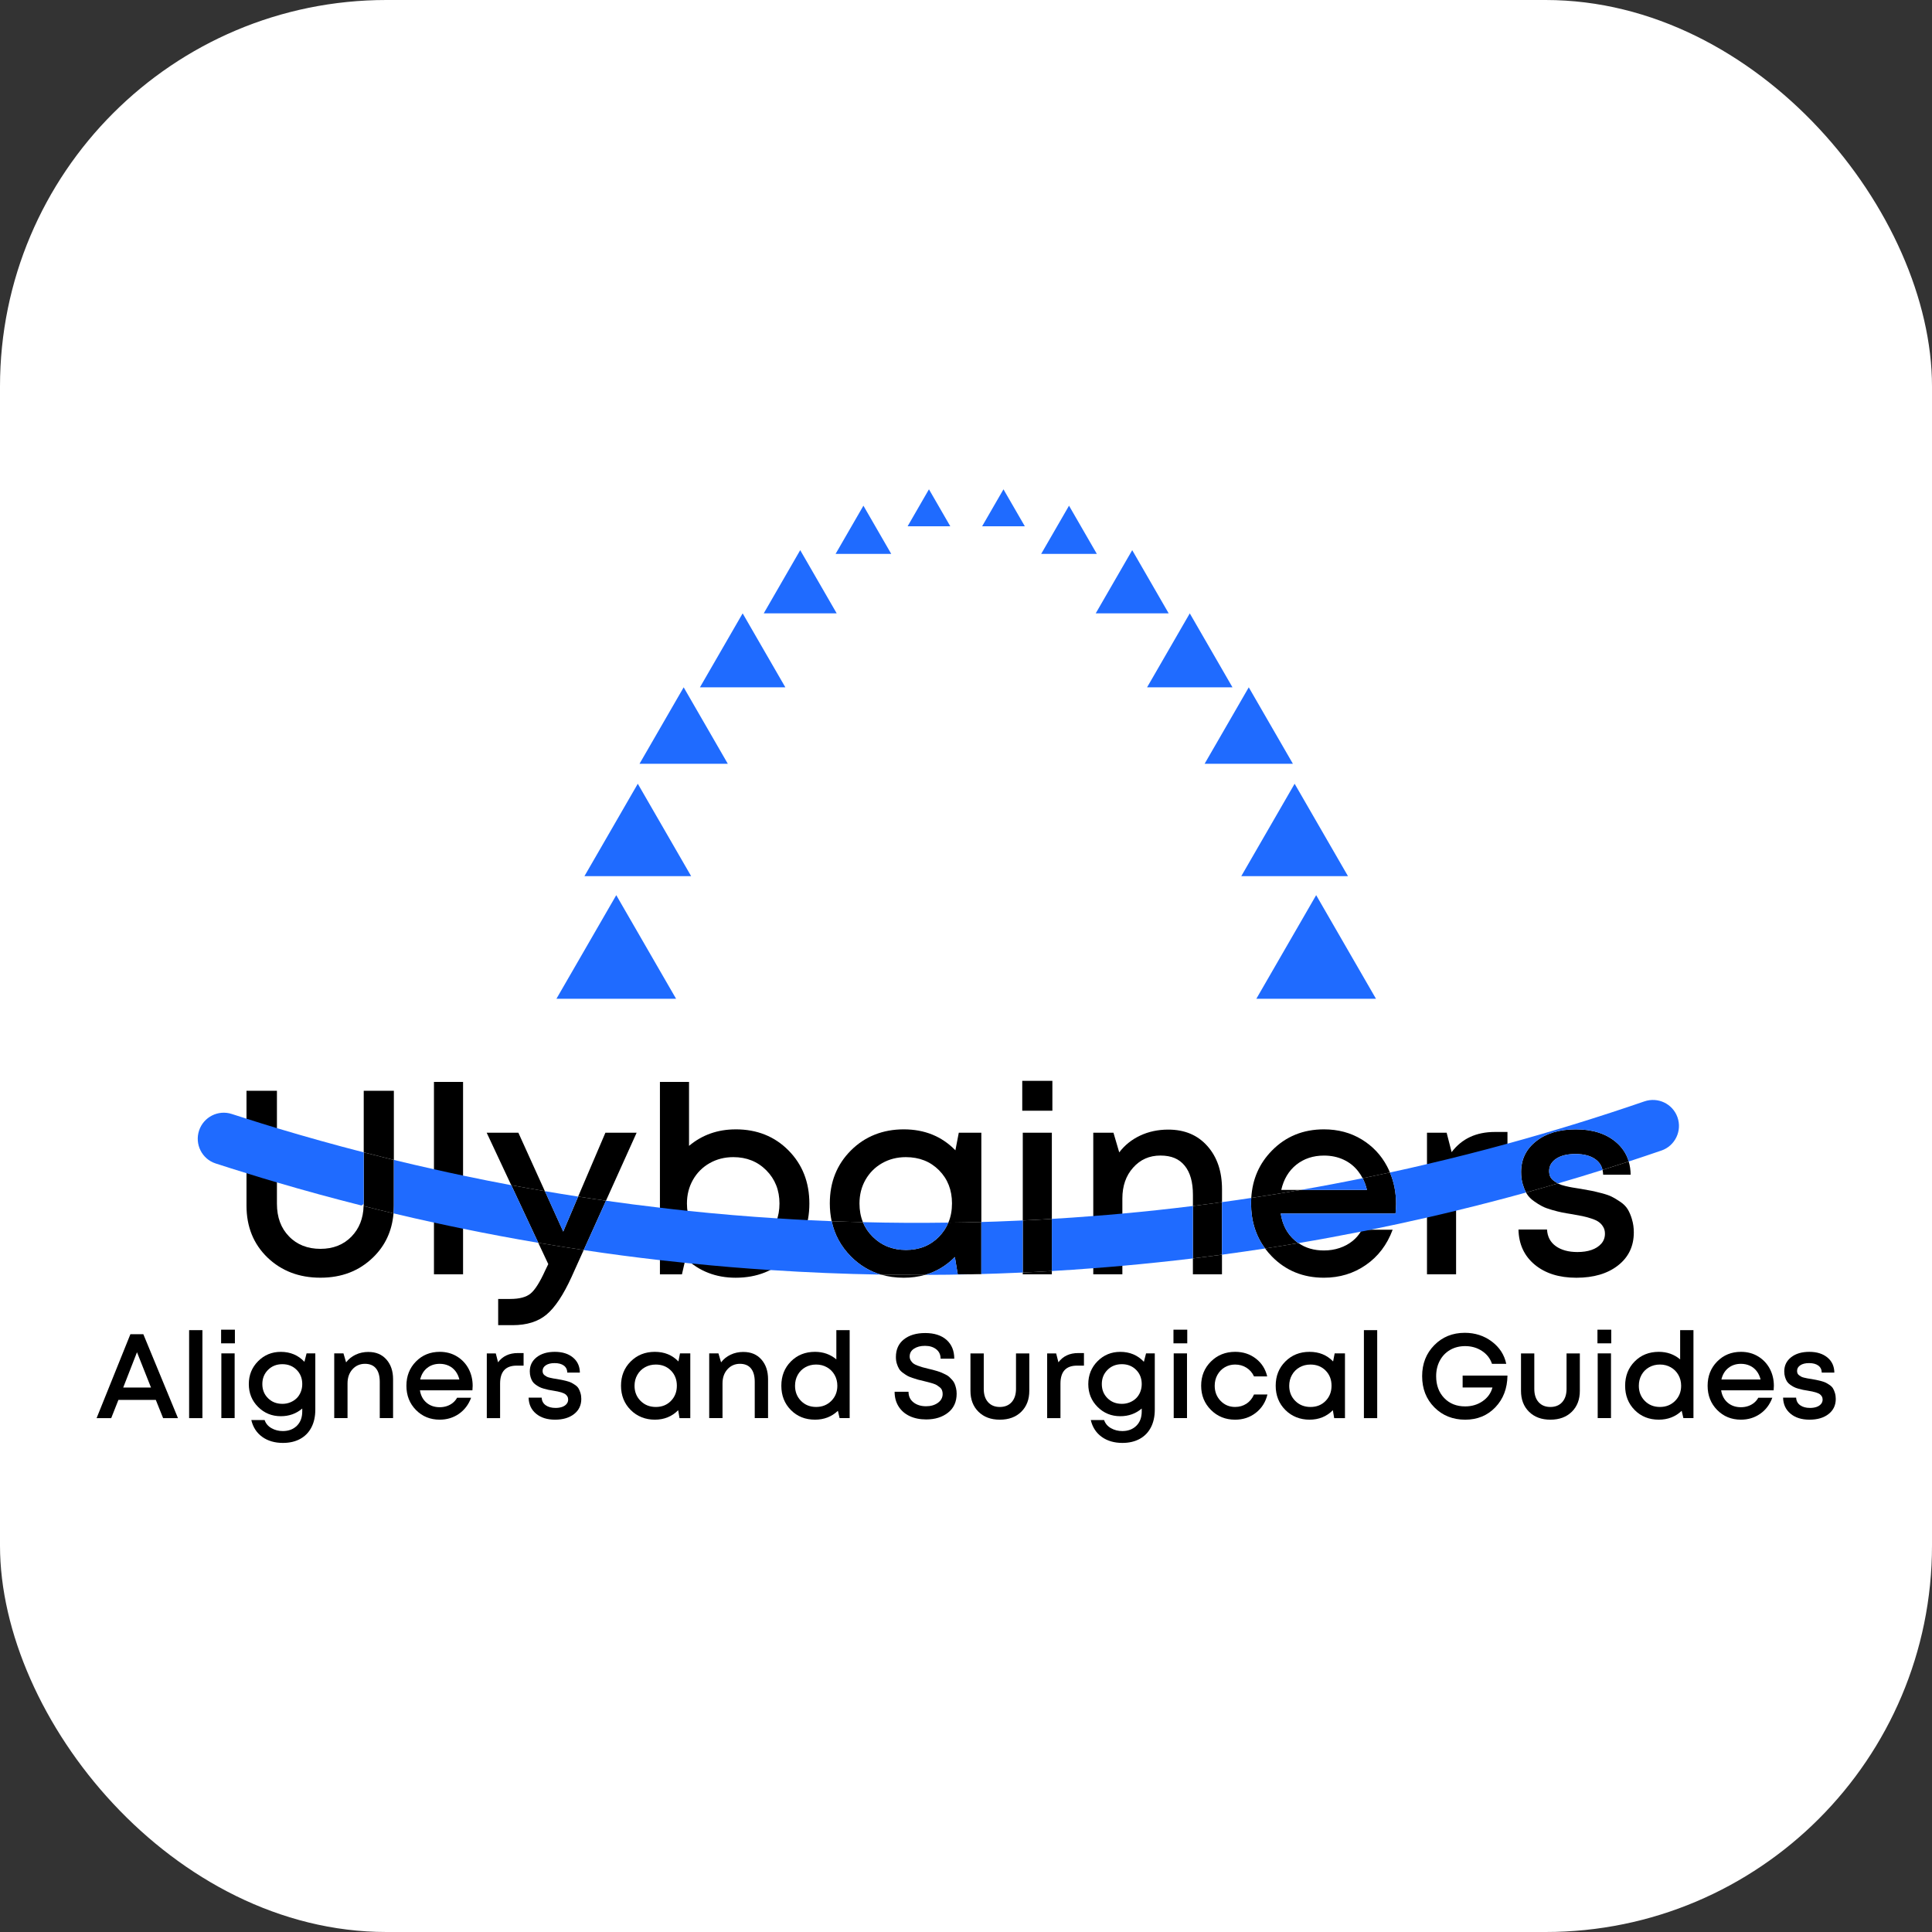 <svg xmlns="http://www.w3.org/2000/svg" version="1.1" xmlns:xlink="http://www.w3.org/1999/xlink" xmlns:svgjs="http://svgjs.dev/svgjs" width="1000" height="1000"><rect width="100%" height="100%" fill="#333333" stroke="none"/><g clip-path="url(#SvgjsClipPath1141)"><rect width="1000" height="1000" fill="#ffffff"></rect><g transform="matrix(0.726,0,0,0.726,50,253.267)"><svg xmlns="http://www.w3.org/2000/svg" version="1.1" xmlns:xlink="http://www.w3.org/1999/xlink" xmlns:svgjs="http://svgjs.dev/svgjs" width="1239.97" height="679.87"><svg id="_лой_1" xmlns="http://www.w3.org/2000/svg" viewBox="0 0 1239.97 679.87"><defs><style>.cls-1{fill:#1f6bff;}</style><clipPath id="SvgjsClipPath1141"><rect width="1000" height="1000" x="0" y="0" rx="200" ry="200"></rect></clipPath></defs><g><g><path d="M190.45,428.82v43.88c7.16,1.85,14.32,3.67,21.48,5.42v-49.3h-21.48Zm-8.61,103.82c-5.75,5.94-13.17,8.87-22.26,8.87s-16.69-2.93-22.4-8.87c-5.75-5.9-8.61-13.65-8.61-23.26v-80.57h-21.7v81.86c0,15.1,5.01,27.41,14.95,37.02,9.98,9.57,22.55,14.39,37.76,14.39s27.56-4.82,37.46-14.39c8.72-8.42,13.58-18.88,14.65-31.49-7.12-1.67-14.21-3.41-21.33-5.23-.26,8.87-3.15,16.1-8.53,21.66Z"></path><path d="M240.52,559.66v-137.18h20.75v137.18h-20.75Z"></path><path d="M362.75,458.72l-19.44,45.51c6.6,1.04,13.24,2.04,19.85,2.97l21.85-48.48h-22.26Zm-40.73,93.66l-2.26,4.67c-3.71,8.2-7.16,13.65-10.27,16.25-3.12,2.63-7.97,3.93-14.58,3.93h-8.61v18.69h10.31c10.09,0,18.14-2.52,24.18-7.57s11.98-13.98,17.84-26.82l8.64-19.18c-10.79-1.59-21.59-3.3-32.38-5.16l7.12,15.17Zm-26.37-56.27c7.97,1.48,15.91,2.89,23.93,4.27l-18.88-41.66h-22.59l17.51,37.39h.04Z"></path><path d="M455.64,456.31c15.2,0,27.75,5.02,37.66,15.04,9.91,10.03,14.86,22.65,14.86,37.85s-4.95,27.82-14.86,37.85c-9.91,10.03-22.46,15.05-37.66,15.05-14.08,0-25.98-4.61-35.7-13.83l-2.62,11.4h-15.7v-137.18h20.75v45.6c9.35-7.85,20.43-11.77,33.27-11.77Zm-25.32,76.44c6.29,6.35,14.17,9.53,23.64,9.53s17.32-3.15,23.55-9.44c6.23-6.29,9.34-14.17,9.34-23.64s-3.12-17.35-9.34-23.64c-6.23-6.29-14.08-9.44-23.55-9.44-6.23,0-11.87,1.43-16.91,4.3-5.05,2.87-9,6.82-11.87,11.87-2.87,5.05-4.3,10.69-4.3,16.91,0,9.35,3.14,17.2,9.44,23.55Z"></path><path d="M630.75,559.65v-.19c-2.49,.07-4.93,.15-7.38,.19h7.38Zm-16.06-100.93l-2.41,12.54c-9.72-9.98-22-14.95-36.83-14.95s-27.63,5.01-37.65,15.02c-10.05,10.05-15.06,22.63-15.06,37.76,0,4.45,.45,8.68,1.3,12.69h.04c7.42,.3,14.84,.52,22.26,.7-1.63-4.01-2.45-8.46-2.45-13.28,0-6.23,1.41-11.87,4.27-16.91,2.89-5.04,6.83-9.01,11.87-11.87,5.04-2.86,10.68-4.3,16.91-4.3,9.61,0,17.47,3.12,23.67,9.35,6.16,6.23,9.24,14.1,9.24,23.63,0,5.04-.85,9.61-2.6,13.72,7.83-.07,15.69-.22,23.52-.45v-63.65h-16.06Zm-55.45,101.15c5.04,1.48,10.42,2.23,16.21,2.23,5.38,0,10.46-.67,15.21-2.04-1.48,.04-2.97,.04-4.45,.04-8.98,0-17.99-.07-26.97-.22Z"></path><path d="M660.31,559.65h20.73v-2.34c-6.9,.41-13.84,.78-20.73,1.08v1.26Zm0-100.93v62.54c6.9-.3,13.84-.67,20.73-1.11v-61.43h-20.73Zm-.37-36.98v21.29h21.48v-21.29h-21.48Z"></path><path d="M781.6,559.65h20.73v-13.98c-6.9,.93-13.8,1.82-20.73,2.67v11.31Zm10.35-91.4c-6.9-7.83-16.21-11.76-27.93-11.76-7.34,0-14.06,1.45-20.1,4.3s-10.98,6.86-14.84,11.94l-4.12-14.02h-14.39v100.93h20.74v-54.01c0-8.98,2.56-16.32,7.68-22.03,5.12-5.75,11.57-8.61,19.44-8.61s13.35,2.37,17.29,7.2c3.93,4.78,5.9,11.72,5.9,20.81v7.94c6.94-.85,13.84-1.78,20.73-2.74v-9.27c0-12.61-3.45-22.81-10.39-30.68Z"></path><path d="M902.16,527.9c-.26,.45-.52,.93-.82,1.34h-.04c-1.59,2.56-3.52,4.75-5.79,6.6-2.71,2.19-5.79,3.86-9.27,5.04s-7.23,1.78-11.2,1.78c-7.05,0-13.09-1.74-18.18-5.27h-.04c-7.9,1.37-15.8,2.63-23.74,3.86,1.48,2,3.08,3.89,4.86,5.71,9.9,10.09,22.26,15.13,37.09,15.13,11.2,0,21.18-3.04,29.9-9.09,8.72-6.05,15.1-14.39,19.07-25.11h-21.85Zm-57.57-28.41c1.74-7.6,5.3-13.58,10.72-17.95,5.45-4.34,12.02-6.53,19.73-6.53,5.12,0,9.76,.96,13.91,2.89,4.19,1.93,7.72,4.71,10.57,8.42,1.15,1.48,2.19,3.12,3.08,4.82,6.49-1.3,12.98-2.67,19.47-4.08-.59-1.45-1.26-2.89-2-4.3-4.23-8.05-10.27-14.47-18.1-19.25-7.86-4.78-16.84-7.2-26.93-7.2-14.84,0-27.19,5.04-37.09,15.13-9.01,9.16-13.95,20.4-14.73,33.75,11.76-1.74,23.52-3.64,35.24-5.71h-13.87Z"></path><path d="M996.9,458.17h8.97v19.63h-10.84c-17.2,0-25.79,9.35-25.79,28.03v53.83h-20.75v-100.93h14.02l3.55,13.83c7.22-9.59,17.51-14.39,30.84-14.39Z"></path><path d="M1094.63,520.41c-.85-2.86-1.89-5.27-3.08-7.2s-2.93-3.67-5.23-5.23c-2.3-1.56-4.34-2.78-6.08-3.64-1.74-.89-4.15-1.71-7.27-2.52-3.12-.82-5.53-1.37-7.2-1.71-1.67-.3-4.19-.78-7.57-1.37-2.63-.37-4.6-.7-5.97-.96-1.37-.22-3.12-.59-5.27-1.11-2.11-.48-3.67-1.04-4.75-1.59-.11-.07-.22-.11-.33-.22h-.04c-7.57,2.23-15.1,4.38-22.7,6.49,.19,.37,.41,.74,.63,1.11,1.19,1.89,2.86,3.56,4.97,5.04,2.11,1.52,4.08,2.74,5.9,3.67,1.78,.93,4.12,1.78,7.01,2.6,2.86,.82,5.23,1.41,7.08,1.78s4.38,.82,7.49,1.3c2.97,.52,5.38,.96,7.2,1.34,1.78,.37,3.86,.93,6.16,1.67,2.3,.74,4.08,1.56,5.3,2.45,1.26,.85,2.34,2,3.19,3.45,.89,1.41,1.3,3.08,1.3,4.93,0,2.74-.85,5.12-2.6,7.12-1.74,1.97-4.08,3.49-7.01,4.49-2.93,1-6.27,1.48-10.02,1.48-6.34,0-11.5-1.41-15.39-4.19-3.93-2.82-6.01-6.79-6.27-11.87h-20.36c.22,10.46,4.08,18.81,11.57,25.04,7.49,6.23,17.4,9.35,29.71,9.35s22.26-2.93,29.71-8.79c7.49-5.86,11.24-13.72,11.24-23.55,0-3.38-.45-6.49-1.34-9.35Zm-.93-31.75c-.04-3.38-.52-6.53-1.37-9.42-6.23,2.04-12.46,4.04-18.69,6.01,.26,1.04,.41,2.19,.45,3.41h19.62Z"></path><path d="M47.42,662.19l-5.21-12.99H15.55l-5.13,12.99H0l24.09-59.81h9.23l24.69,59.81h-10.6Zm-18.62-46.99l-9.83,25.2h19.82l-10-25.2Z"></path><path d="M65.96,662.19v-62.71h9.48v62.71h-9.48Z"></path><path d="M88.77,608.87v-9.74h9.83v9.74h-9.83Zm.17,53.31v-46.14h9.48v46.14h-9.48Z"></path><path d="M149.69,616.05h6.24v40.07c0,4.9-.93,9.13-2.78,12.69-1.85,3.56-4.52,6.29-7.99,8.2-3.48,1.91-7.58,2.86-12.3,2.86-5.87,0-10.79-1.44-14.78-4.31-3.99-2.88-6.58-6.88-7.78-12h9.49c.85,2.51,2.49,4.44,4.91,5.81,2.42,1.37,5.11,2.05,8.07,2.05,4.1,0,7.43-1.25,10-3.76,2.56-2.51,3.85-5.93,3.85-10.25v-2.05c-4.27,3.65-9.37,5.47-15.29,5.47-6.38,0-11.78-2.21-16.19-6.62s-6.62-9.84-6.62-16.28,2.21-11.87,6.62-16.32c4.41-4.44,9.81-6.66,16.19-6.66,6.78,0,12.39,2.36,16.83,7.09l1.54-5.98Zm-17.26,35.97c1.99,0,3.87-.35,5.64-1.07,1.76-.71,3.27-1.68,4.53-2.91,1.25-1.22,2.24-2.72,2.95-4.48,.71-1.76,1.07-3.64,1.07-5.64,0-4.1-1.34-7.49-4.02-10.16-2.68-2.68-6.07-4.02-10.17-4.02s-7.51,1.35-10.21,4.06c-2.71,2.71-4.06,6.08-4.06,10.12s1.35,7.41,4.06,10.08c2.7,2.68,6.11,4.01,10.21,4.01Z"></path><path d="M193.86,615.02c5.35,0,9.61,1.8,12.77,5.38,3.16,3.59,4.74,8.26,4.74,14.01v27.77h-9.49v-25.89c0-4.15-.9-7.33-2.69-9.53-1.79-2.19-4.43-3.29-7.9-3.29s-6.55,1.31-8.89,3.93c-2.34,2.62-3.5,5.98-3.5,10.08v24.69h-9.48v-46.14h6.58l1.88,6.41c1.76-2.33,4.03-4.15,6.79-5.47,2.76-1.31,5.82-1.97,9.18-1.97Z"></path><path d="M268.11,639.2c0,.85-.06,1.91-.17,3.16h-37.42c.57,3.7,2.12,6.64,4.66,8.8,2.53,2.17,5.68,3.25,9.44,3.25,1.82,0,3.53-.27,5.13-.81,1.59-.54,3-1.31,4.23-2.31s2.24-2.21,3.03-3.63h10c-1.82,4.9-4.73,8.73-8.71,11.49-3.99,2.76-8.55,4.14-13.67,4.14-6.78,0-12.43-2.31-16.96-6.92s-6.79-10.37-6.79-17.26,2.26-12.65,6.79-17.26,10.18-6.92,16.96-6.92c4.61,0,8.72,1.1,12.3,3.29s6.35,5.13,8.29,8.8c1.93,3.67,2.9,7.73,2.9,12.17Zm-23.49-15.72c-3.53,0-6.54,1-9.01,2.99s-4.12,4.73-4.91,8.2h27.94c-.57-2.33-1.51-4.34-2.82-6.02-1.31-1.68-2.92-2.96-4.83-3.84s-4.03-1.33-6.36-1.33Z"></path><path d="M300.32,615.8h4.1v8.97h-4.96c-7.86,0-11.79,4.27-11.79,12.82v24.61h-9.48v-46.14h6.41l1.62,6.32c3.3-4.39,8-6.58,14.1-6.58Z"></path><path d="M326.89,663.3c-5.64,0-10.17-1.42-13.59-4.27-3.42-2.85-5.18-6.66-5.3-11.45h9.31c.11,2.34,1.07,4.14,2.86,5.42,1.79,1.28,4.14,1.92,7.05,1.92,1.71,0,3.23-.23,4.57-.68,1.34-.45,2.41-1.14,3.2-2.05,.8-.91,1.2-1.99,1.2-3.25,0-.85-.2-1.61-.6-2.26s-.88-1.18-1.45-1.58c-.57-.4-1.38-.77-2.44-1.11s-1.99-.6-2.82-.77-1.92-.37-3.29-.6c-1.42-.23-2.56-.43-3.42-.6-.85-.17-1.94-.44-3.25-.81-1.31-.37-2.38-.77-3.2-1.2-.83-.43-1.72-.98-2.69-1.67-.97-.68-1.72-1.45-2.26-2.3-.54-.85-1-1.89-1.37-3.12-.37-1.22-.56-2.58-.56-4.06,0-4.15,1.64-7.52,4.91-10.08,3.27-2.56,7.59-3.84,12.94-3.84s9.66,1.34,12.9,4.01c3.25,2.68,4.9,6.27,4.96,10.77h-8.97c-.06-2.16-.88-3.83-2.48-5-1.59-1.17-3.79-1.75-6.58-1.75-2.62,0-4.7,.51-6.24,1.54-1.54,1.03-2.31,2.37-2.31,4.02,0,.68,.11,1.28,.34,1.79,.23,.51,.61,.97,1.15,1.37s1.05,.72,1.54,.98,1.21,.5,2.18,.72c.97,.23,1.77,.4,2.39,.51,.63,.12,1.54,.26,2.73,.43,1.54,.29,2.69,.5,3.46,.64,.77,.14,1.87,.4,3.29,.77s2.53,.76,3.33,1.15c.8,.4,1.72,.96,2.78,1.67,1.05,.71,1.85,1.51,2.39,2.39s1.01,1.98,1.41,3.29c.4,1.31,.6,2.73,.6,4.27,0,4.5-1.71,8.09-5.13,10.77s-7.95,4.02-13.58,4.02Z"></path><path d="M415.92,616.05h7.35v46.14h-7.69l-.94-5.64c-4.44,4.5-10,6.75-16.66,6.75s-12.63-2.31-17.22-6.92c-4.59-4.61-6.88-10.38-6.88-17.3s2.29-12.67,6.88-17.26c4.58-4.58,10.32-6.88,17.22-6.88s12.39,2.28,16.83,6.84l1.11-5.73Zm-28.07,33.88c2.87,2.88,6.49,4.31,10.85,4.31s7.95-1.43,10.76-4.31c2.82-2.88,4.23-6.49,4.23-10.85s-1.41-7.96-4.23-10.81c-2.82-2.85-6.42-4.27-10.81-4.27-2.85,0-5.43,.66-7.73,1.96-2.31,1.31-4.12,3.12-5.43,5.43-1.31,2.31-1.97,4.89-1.97,7.73,0,4.33,1.44,7.93,4.32,10.81Z"></path><path d="M461.2,615.02c5.35,0,9.61,1.8,12.77,5.38,3.16,3.59,4.74,8.26,4.74,14.01v27.77h-9.49v-25.89c0-4.15-.9-7.33-2.69-9.53-1.79-2.19-4.43-3.29-7.9-3.29s-6.55,1.31-8.89,3.93c-2.34,2.62-3.5,5.98-3.5,10.08v24.69h-9.48v-46.14h6.58l1.88,6.41c1.76-2.33,4.03-4.15,6.79-5.47,2.76-1.31,5.82-1.97,9.18-1.97Z"></path><path d="M527.41,599.47h9.48v62.71h-7.18l-1.2-5.21c-4.44,4.22-9.88,6.32-16.32,6.32-6.95,0-12.69-2.29-17.22-6.88s-6.79-10.35-6.79-17.3,2.26-12.72,6.79-17.3c4.53-4.58,10.27-6.88,17.22-6.88,5.87,0,10.94,1.79,15.21,5.38v-20.85Zm-25.2,50.45c2.85,2.88,6.44,4.31,10.77,4.31s7.93-1.43,10.81-4.31c2.88-2.88,4.32-6.48,4.32-10.81,0-2.85-.66-5.43-1.97-7.73-1.31-2.31-3.12-4.12-5.43-5.43-2.31-1.31-4.88-1.96-7.73-1.96s-5.43,.66-7.73,1.96c-2.31,1.31-4.1,3.12-5.38,5.43-1.28,2.31-1.92,4.89-1.92,7.73,0,4.33,1.42,7.93,4.27,10.81Z"></path><path d="M591.49,663.13c-4.5,0-8.44-.8-11.83-2.39-3.39-1.59-6.02-3.89-7.9-6.88-1.88-2.99-2.82-6.48-2.82-10.47h9.91c0,3.19,1.18,5.71,3.54,7.56,2.36,1.85,5.37,2.78,9.01,2.78,3.3,0,6.09-.81,8.37-2.43s3.42-3.75,3.42-6.36c0-.97-.16-1.85-.47-2.65-.32-.8-.83-1.48-1.54-2.05-.71-.57-1.4-1.07-2.05-1.5-.66-.42-1.62-.84-2.91-1.24-1.28-.39-2.32-.7-3.12-.89-.8-.2-2-.5-3.59-.9-1.77-.4-3.1-.72-4.02-.98s-2.18-.66-3.8-1.2c-1.62-.54-2.88-1.07-3.76-1.58-.88-.51-1.92-1.21-3.12-2.09-1.2-.88-2.09-1.82-2.69-2.82-.6-1-1.13-2.21-1.58-3.63-.46-1.42-.68-3.02-.68-4.79,0-5.35,1.89-9.54,5.68-12.56,3.79-3.02,8.87-4.53,15.25-4.53s11.56,1.64,15.21,4.91c3.64,3.27,5.47,7.73,5.47,13.37h-9.74c0-2.85-1.04-5.08-3.12-6.71-2.08-1.63-4.74-2.44-7.99-2.44s-5.74,.67-7.82,2.01c-2.08,1.34-3.12,3.2-3.12,5.6,0,1.03,.26,1.96,.77,2.82s1.11,1.55,1.79,2.09c.68,.54,1.71,1.07,3.08,1.58,1.37,.51,2.52,.9,3.46,1.16,.94,.25,2.32,.61,4.14,1.06,1.42,.34,2.49,.6,3.2,.77,.71,.17,1.75,.47,3.12,.89s2.42,.8,3.16,1.11c.74,.32,1.68,.76,2.82,1.33s2.02,1.14,2.65,1.71c.62,.57,1.32,1.28,2.09,2.14,.77,.85,1.35,1.75,1.75,2.69,.4,.94,.74,2.02,1.03,3.25s.43,2.52,.43,3.89c0,5.81-2.05,10.33-6.15,13.54-4.1,3.22-9.29,4.83-15.55,4.83Z"></path><path d="M643.95,663.3c-6.32,0-11.39-1.88-15.21-5.64-3.82-3.76-5.73-8.74-5.73-14.95v-26.66h9.48v25.29c0,4.05,1.03,7.2,3.08,9.48s4.84,3.42,8.37,3.42,6.41-1.15,8.46-3.46,3.08-5.45,3.08-9.44v-25.29h9.48v26.66c0,6.21-1.91,11.19-5.72,14.95-3.82,3.76-8.92,5.64-15.29,5.64Z"></path><path d="M699.83,615.8h4.1v8.97h-4.96c-7.86,0-11.79,4.27-11.79,12.82v24.61h-9.48v-46.14h6.41l1.62,6.32c3.3-4.39,8-6.58,14.1-6.58Z"></path><path d="M748.19,616.05h6.24v40.07c0,4.9-.93,9.13-2.78,12.69-1.85,3.56-4.52,6.29-7.99,8.2-3.48,1.91-7.58,2.86-12.3,2.86-5.87,0-10.79-1.44-14.78-4.31-3.99-2.88-6.58-6.88-7.78-12h9.49c.85,2.51,2.49,4.44,4.91,5.81,2.42,1.37,5.11,2.05,8.07,2.05,4.1,0,7.43-1.25,10-3.76,2.56-2.51,3.85-5.93,3.85-10.25v-2.05c-4.27,3.65-9.37,5.47-15.29,5.47-6.38,0-11.78-2.21-16.19-6.62-4.42-4.42-6.62-9.84-6.62-16.28s2.21-11.87,6.62-16.32c4.41-4.44,9.81-6.66,16.19-6.66,6.78,0,12.39,2.36,16.83,7.09l1.54-5.98Zm-17.26,35.97c1.99,0,3.87-.35,5.64-1.07,1.76-.71,3.27-1.68,4.53-2.91,1.25-1.22,2.24-2.72,2.95-4.48,.71-1.76,1.07-3.64,1.07-5.64,0-4.1-1.34-7.49-4.02-10.16-2.68-2.68-6.07-4.02-10.17-4.02s-7.51,1.35-10.21,4.06c-2.71,2.71-4.06,6.08-4.06,10.12s1.35,7.41,4.06,10.08c2.7,2.68,6.11,4.01,10.21,4.01Z"></path><path d="M767.75,608.87v-9.74h9.83v9.74h-9.83Zm.17,53.31v-46.14h9.48v46.14h-9.48Z"></path><path d="M811.67,663.3c-6.84,0-12.58-2.32-17.22-6.97-4.64-4.64-6.96-10.39-6.96-17.26s2.32-12.6,6.96-17.22,10.41-6.92,17.3-6.92c5.64,0,10.54,1.59,14.7,4.78,4.16,3.19,6.86,7.44,8.12,12.73h-9.4c-1.2-2.62-2.99-4.68-5.38-6.19s-5.1-2.26-8.12-2.26c-2.68,0-5.13,.66-7.35,1.96-2.22,1.31-3.97,3.12-5.25,5.43-1.28,2.31-1.92,4.89-1.92,7.73,0,4.27,1.4,7.86,4.19,10.77,2.79,2.9,6.24,4.35,10.34,4.35,3.02,0,5.71-.77,8.07-2.3,2.36-1.54,4.17-3.73,5.42-6.58h9.57c-1.31,5.42-4.06,9.76-8.24,13.03-4.19,3.28-9.13,4.92-14.82,4.92Z"></path><path d="M882.67,616.05h7.35v46.14h-7.69l-.94-5.64c-4.44,4.5-10,6.75-16.66,6.75s-12.63-2.31-17.22-6.92c-4.59-4.61-6.88-10.38-6.88-17.3s2.29-12.67,6.88-17.26c4.58-4.58,10.32-6.88,17.22-6.88s12.39,2.28,16.83,6.84l1.11-5.73Zm-28.07,33.88c2.87,2.88,6.49,4.31,10.85,4.31s7.95-1.43,10.76-4.31c2.82-2.88,4.23-6.49,4.23-10.85s-1.41-7.96-4.23-10.81c-2.82-2.85-6.42-4.27-10.81-4.27-2.85,0-5.43,.66-7.73,1.96-2.31,1.31-4.12,3.12-5.43,5.43-1.31,2.31-1.97,4.89-1.97,7.73,0,4.33,1.44,7.93,4.32,10.81Z"></path><path d="M903.52,662.19v-62.71h9.48v62.71h-9.48Z"></path><path d="M973.92,631.86h31.95c-.12,9.17-2.99,16.7-8.63,22.6-5.64,5.9-12.82,8.85-21.53,8.85s-16.15-2.93-21.96-8.8c-5.81-5.86-8.71-13.27-8.71-22.21s2.89-16.26,8.67-22.13c5.78-5.87,13.03-8.8,21.74-8.8,7.29,0,13.7,2.07,19.22,6.19,5.52,4.13,8.97,9.44,10.34,15.93h-10.17c-1.26-3.81-3.63-6.88-7.13-9.18-3.5-2.31-7.51-3.46-12-3.46-3.99,0-7.55,.9-10.68,2.69-3.13,1.8-5.58,4.33-7.35,7.61s-2.65,6.99-2.65,11.15c0,6.38,1.91,11.56,5.72,15.55,3.82,3.99,8.8,5.98,14.95,5.98,4.73,0,8.89-1.24,12.47-3.72,3.59-2.48,5.92-5.74,7.01-9.78h-21.27v-8.46Z"></path><path d="M1036.46,663.3c-6.32,0-11.39-1.88-15.21-5.64-3.82-3.76-5.73-8.74-5.73-14.95v-26.66h9.48v25.29c0,4.05,1.03,7.2,3.08,9.48s4.84,3.42,8.37,3.42,6.41-1.15,8.46-3.46,3.08-5.45,3.08-9.44v-25.29h9.48v26.66c0,6.21-1.91,11.19-5.72,14.95-3.82,3.76-8.92,5.64-15.29,5.64Z"></path><path d="M1070.03,608.87v-9.74h9.83v9.74h-9.83Zm.17,53.31v-46.14h9.48v46.14h-9.48Z"></path><path d="M1128.99,599.47h9.48v62.71h-7.18l-1.2-5.21c-4.44,4.22-9.88,6.32-16.32,6.32-6.95,0-12.69-2.29-17.22-6.88s-6.79-10.35-6.79-17.3,2.26-12.72,6.79-17.3c4.53-4.58,10.27-6.88,17.22-6.88,5.87,0,10.94,1.79,15.21,5.38v-20.85Zm-25.2,50.45c2.85,2.88,6.44,4.31,10.77,4.31s7.93-1.43,10.81-4.31c2.88-2.88,4.32-6.48,4.32-10.81,0-2.85-.66-5.43-1.97-7.73-1.31-2.31-3.12-4.12-5.43-5.43-2.31-1.31-4.88-1.96-7.73-1.96s-5.43,.66-7.73,1.96c-2.31,1.31-4.1,3.12-5.38,5.43-1.28,2.31-1.92,4.89-1.92,7.73,0,4.33,1.42,7.93,4.27,10.81Z"></path><path d="M1195.8,639.2c0,.85-.06,1.91-.17,3.16h-37.42c.57,3.7,2.12,6.64,4.66,8.8,2.53,2.17,5.68,3.25,9.44,3.25,1.82,0,3.53-.27,5.13-.81,1.59-.54,3-1.31,4.23-2.31s2.24-2.21,3.03-3.63h10c-1.82,4.9-4.73,8.73-8.71,11.49-3.99,2.76-8.55,4.14-13.67,4.14-6.78,0-12.43-2.31-16.96-6.92s-6.79-10.37-6.79-17.26,2.26-12.65,6.79-17.26,10.18-6.92,16.96-6.92c4.61,0,8.72,1.1,12.3,3.29s6.35,5.13,8.29,8.8c1.93,3.67,2.9,7.73,2.9,12.17Zm-23.49-15.72c-3.53,0-6.54,1-9.01,2.99s-4.12,4.73-4.91,8.2h27.94c-.57-2.33-1.51-4.34-2.82-6.02-1.31-1.68-2.92-2.96-4.83-3.84s-4.03-1.33-6.36-1.33Z"></path><path d="M1221.26,663.3c-5.64,0-10.17-1.42-13.59-4.27-3.42-2.85-5.18-6.66-5.3-11.45h9.31c.11,2.34,1.07,4.14,2.86,5.42,1.79,1.28,4.14,1.92,7.05,1.92,1.71,0,3.23-.23,4.57-.68,1.34-.45,2.41-1.14,3.2-2.05,.8-.91,1.2-1.99,1.2-3.25,0-.85-.2-1.61-.6-2.26s-.88-1.18-1.45-1.58c-.57-.4-1.38-.77-2.44-1.11s-1.99-.6-2.82-.77-1.92-.37-3.29-.6c-1.42-.23-2.56-.43-3.42-.6-.85-.17-1.94-.44-3.25-.81-1.31-.37-2.38-.77-3.2-1.2-.83-.43-1.72-.98-2.69-1.67-.97-.68-1.72-1.45-2.26-2.3-.54-.85-1-1.89-1.37-3.12-.37-1.22-.56-2.58-.56-4.06,0-4.15,1.64-7.52,4.91-10.08,3.27-2.56,7.59-3.84,12.94-3.84s9.66,1.34,12.9,4.01c3.25,2.68,4.9,6.27,4.96,10.77h-8.97c-.06-2.16-.88-3.83-2.48-5-1.59-1.17-3.79-1.75-6.58-1.75-2.62,0-4.7,.51-6.24,1.54-1.54,1.03-2.31,2.37-2.31,4.02,0,.68,.11,1.28,.34,1.79,.23,.51,.61,.97,1.15,1.37s1.05,.72,1.54,.98,1.21,.5,2.18,.72c.97,.23,1.77,.4,2.39,.51,.63,.12,1.54,.26,2.73,.43,1.54,.29,2.69,.5,3.46,.64,.77,.14,1.87,.4,3.29,.77s2.53,.76,3.33,1.15c.8,.4,1.72,.96,2.78,1.67,1.05,.71,1.85,1.51,2.39,2.39s1.01,1.98,1.41,3.29c.4,1.31,.6,2.73,.6,4.27,0,4.5-1.71,8.09-5.13,10.77s-7.95,4.02-13.58,4.02Z"></path></g><path d="M211.93,478.12v32.57c0,1.89-.07,3.71-.22,5.53-7.12-1.67-14.21-3.41-21.33-5.23,.07-.52,.07-1.04,.07-1.59v-36.69c7.16,1.85,14.32,3.67,21.48,5.42Z"></path><path d="M363.16,507.2l-15.88,35.16c-10.79-1.59-21.59-3.3-32.38-5.16l-19.25-41.1c7.97,1.48,15.91,2.89,23.93,4.27h.04l13.06,28.82,10.65-24.96c6.6,1.04,13.24,2.04,19.85,2.97Z"></path><path d="M681.04,520.15v37.17c-6.9,.41-13.84,.78-20.73,1.08v-37.13c6.9-.3,13.84-.67,20.73-1.11Z"></path><path d="M630.75,522.37v37.09c-2.49,.07-4.93,.15-7.38,.19h-9.42l-2.04-12.31c-6.12,6.19-13.21,10.42-21.22,12.72h-.04c-1.48,.04-2.97,.04-4.45,.04-8.98,0-17.99-.07-26.97-.22h-.07c-8.09-2.41-15.21-6.71-21.37-12.91-7.08-7.16-11.68-15.54-13.72-25.19,7.42,.3,14.84,.52,22.26,.7,1.56,3.82,3.89,7.31,6.97,10.35,6.31,6.31,14.21,9.46,23.74,9.46s17.36-3.15,23.55-9.46c2.89-2.97,5.12-6.31,6.64-10.01,7.83-.07,15.69-.22,23.52-.45Z"></path><path d="M802.34,508.2v37.46c-6.9,.93-13.8,1.82-20.73,2.67v-37.39c6.94-.85,13.84-1.78,20.73-2.74Z"></path><path d="M926.08,516.29h-81.86c1.22,8.12,4.64,14.54,10.16,19.25,.78,.67,1.59,1.3,2.45,1.85-7.9,1.37-15.8,2.63-23.74,3.86-6.68-9.01-10.02-19.7-10.02-32.05,0-1.37,.04-2.71,.15-4.01,11.76-1.74,23.52-3.64,35.24-5.71h47.22c-.74-3.04-1.74-5.82-3.08-8.35,6.49-1.3,12.98-2.67,19.47-4.08,2.93,6.86,4.38,14.32,4.38,22.33,0,1.85-.15,4.15-.37,6.9Z"></path><path d="M1092.33,479.23c-6.23,2.04-12.46,4.04-18.69,6.01-.7-3.12-2.37-5.64-4.97-7.53-3.49-2.56-8.27-3.82-14.39-3.82-5.75,0-10.27,1.11-13.65,3.34-3.38,2.26-5.04,5.19-5.04,8.79,0,1.48,.26,2.82,.74,3.93,.52,1.11,1.34,2.11,2.52,2.97,1.04,.78,2.04,1.45,3,1.93-7.57,2.23-15.1,4.38-22.7,6.49-.93-1.63-1.67-3.52-2.34-5.71-.82-2.67-1.22-5.6-1.22-8.87,0-9.09,3.6-16.43,10.76-22.03,7.16-5.64,16.58-8.42,28.3-8.42s21.11,2.93,28.23,8.79c4.64,3.86,7.83,8.53,9.46,14.13Z"></path></g><g><polygon class="cls-1" points="370.49 289.34 327.83 363.23 413.15 363.23 370.49 289.34"></polygon><polygon class="cls-1" points="385.84 209.91 347.8 275.8 423.88 275.8 385.84 209.91"></polygon><polygon class="cls-1" points="418.55 141.17 387.06 195.7 450.03 195.7 418.55 141.17"></polygon><polygon class="cls-1" points="460.6 88.44 430.15 141.17 491.04 141.17 460.6 88.44"></polygon><polygon class="cls-1" points="501.64 43.38 475.63 88.44 527.65 88.44 501.64 43.38"></polygon><polygon class="cls-1" points="546.7 11.68 526.85 46.05 566.54 46.05 546.7 11.68"></polygon><polygon class="cls-1" points="593.42 0 578.2 26.36 608.64 26.36 593.42 0"></polygon><polygon class="cls-1" points="869.48 289.34 912.14 363.23 826.82 363.23 869.48 289.34"></polygon><polygon class="cls-1" points="854.13 209.91 892.17 275.8 816.09 275.8 854.13 209.91"></polygon><polygon class="cls-1" points="821.43 141.17 852.91 195.7 789.94 195.7 821.43 141.17"></polygon><polygon class="cls-1" points="779.38 88.44 809.82 141.17 748.93 141.17 779.38 88.44"></polygon><polygon class="cls-1" points="738.33 43.38 764.34 88.44 712.32 88.44 738.33 43.38"></polygon><polygon class="cls-1" points="693.28 11.68 713.12 46.05 673.43 46.05 693.28 11.68"></polygon><polygon class="cls-1" points="646.55 0 661.78 26.36 631.33 26.36 646.55 0"></polygon></g><g><path class="cls-1" d="M128.58,455.46c20.55,6.16,41.17,11.94,61.87,17.25v36.69l-1.56,1.22c-20.16-5.09-40.29-10.56-60.31-16.47-7.23-2.11-14.5-4.3-21.7-6.57-7.35-2.26-14.69-4.57-22.02-6.95-9.78-3.17-15.05-13.78-11.78-23.53h0c3.23-9.62,13.58-14.87,23.23-11.76,3.52,1.14,7.04,2.26,10.56,3.36,7.23,2.34,14.47,4.56,21.7,6.75Z"></path><path class="cls-1" d="M295.65,496.11l19.25,41.1c-17.92-3.04-35.8-6.38-53.64-10.05-6.94-1.41-13.84-2.86-20.73-4.38-9.61-2.08-19.21-4.27-28.82-6.57,.15-1.82,.22-3.64,.22-5.53v-32.57c9.53,2.3,19.07,4.53,28.6,6.64,6.9,1.59,13.84,3.08,20.73,4.53,11.42,2.41,22.89,4.67,34.35,6.83h.04Z"></path><path class="cls-1" d="M319.61,500.38c7.9,1.37,15.76,2.63,23.7,3.86l-10.65,24.96-13.06-28.82Z"></path><path class="cls-1" d="M537.79,546.96c6.16,6.19,13.28,10.5,21.37,12.91-26.37-.45-52.64-1.52-78.86-3.26h-.04c-18.66-1.19-37.32-2.74-55.9-4.64h-.04c-1.74-.15-3.41-.3-5.12-.52-5.86-.59-11.72-1.22-17.58-1.89-18.14-2.08-36.28-4.45-54.34-7.2l15.88-35.16c12.8,1.82,25.63,3.49,38.47,4.97,6.53,.82,13.09,1.52,19.62,2.23,21.33,2.23,42.69,4.04,64.1,5.38h.04c7.23,.48,14.43,.89,21.66,1.26,5.68,.26,11.31,.52,16.99,.74h.04c2.04,9.64,6.64,18.03,13.72,25.19Z"></path><path class="cls-1" d="M600.59,532.83c-6.19,6.31-14.02,9.46-23.55,9.46s-17.43-3.15-23.74-9.46c-3.08-3.04-5.42-6.53-6.97-10.35,20.29,.52,40.58,.63,60.91,.33-1.52,3.71-3.75,7.05-6.64,10.01Z"></path><path class="cls-1" d="M613.94,559.65h9.42c-10.91,.26-21.81,.41-32.68,.41,8.01-2.3,15.1-6.53,21.22-12.72l2.04,12.31Z"></path><path class="cls-1" d="M660.31,521.26v37.13c-5.82,.26-11.61,.52-17.43,.7-4.04,.15-8.09,.26-12.13,.37v-37.09c3.6-.11,7.23-.22,10.83-.33,6.23-.22,12.5-.48,18.73-.78Z"></path><path class="cls-1" d="M731.31,516.36c16.8-1.52,33.57-3.34,50.3-5.42v37.39c-16.73,2-33.5,3.78-50.3,5.27-6.9,.63-13.8,1.19-20.74,1.71-9.83,.78-19.66,1.45-29.53,2v-37.17c9.87-.56,19.7-1.26,29.53-2.04,6.9-.52,13.84-1.11,20.74-1.74Z"></path><path class="cls-1" d="M823.07,509.2c0,12.35,3.34,23.03,10.02,32.05-10.24,1.56-20.48,3.04-30.75,4.41v-37.46c6.97-.93,13.95-1.93,20.88-3-.11,1.3-.15,2.63-.15,4.01Z"></path><path class="cls-1" d="M905.68,499.49h-47.22c14.76-2.56,29.45-5.34,44.14-8.35,1.34,2.52,2.34,5.3,3.08,8.35Z"></path><path class="cls-1" d="M1073.64,485.24c-10.57,3.34-21.14,6.53-31.75,9.61h-.04c-.96-.48-1.97-1.15-3-1.93-1.19-.85-2-1.85-2.52-2.97-.48-1.11-.74-2.45-.74-3.93,0-3.6,1.67-6.53,5.04-8.79,3.38-2.23,7.9-3.34,13.65-3.34,6.12,0,10.91,1.26,14.39,3.82,2.6,1.89,4.27,4.41,4.97,7.53Z"></path><path class="cls-1" d="M1115.62,471.42c-7.75,2.66-15.51,5.26-23.29,7.81-1.63-5.6-4.82-10.27-9.46-14.13-7.12-5.86-16.51-8.79-28.23-8.79s-21.14,2.78-28.3,8.42c-7.16,5.6-10.76,12.95-10.76,22.03,0,3.26,.41,6.19,1.22,8.87,.67,2.19,1.41,4.08,2.34,5.71-16.58,4.6-33.2,8.9-49.93,12.95-6.9,1.71-13.8,3.34-20.73,4.9-13.43,3.08-26.86,5.97-40.32,8.72-2.3,.45-4.53,.93-6.83,1.34h-.04c-14.8,2.93-29.6,5.68-44.44,8.16h-.04c-.85-.56-1.67-1.19-2.45-1.85-5.53-4.71-8.94-11.13-10.16-19.25h81.86c.22-2.74,.37-5.04,.37-6.9,0-8.01-1.45-15.47-4.38-22.33,8.83-1.89,17.62-3.89,26.41-5.97,19.21-4.49,38.35-9.35,57.38-14.58,32.79-8.99,65.36-19.05,97.63-30.15,9.64-3.32,20.16,1.66,23.59,11.27h0c3.47,9.74-1.69,20.43-11.47,23.79Z"></path></g></svg></svg></g></g></svg>